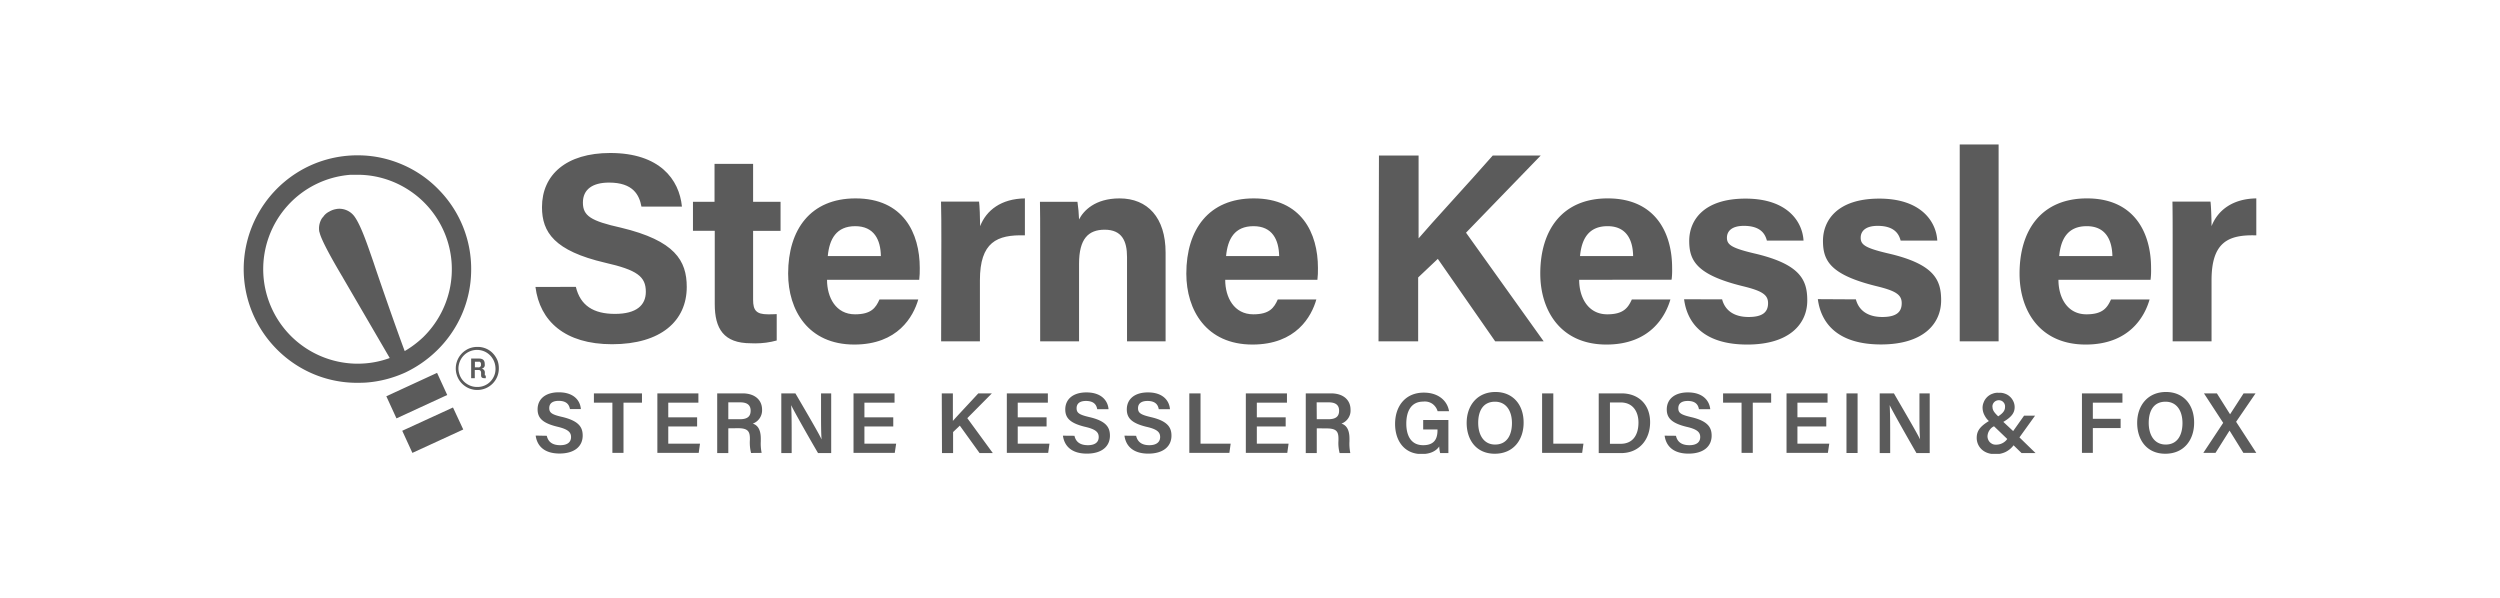 <?xml version="1.0" encoding="UTF-8"?>
<svg xmlns="http://www.w3.org/2000/svg" xml:space="preserve" width="234" height="56" style="shape-rendering:geometricPrecision;text-rendering:geometricPrecision;image-rendering:optimizeQuality;fill-rule:evenodd;clip-rule:evenodd" viewBox="0 0 234 55.86">
  <defs>
    <clipPath id="id0">
      <path d="M22.81 42.41h188.38V13.45H22.81v28.96z"></path>
    </clipPath>
    <style>.fil1{fill:none}.fil0{fill:#5b5b5b;fill-rule:nonzero}</style>
  </defs>
  <g id="Layer_x0020_1">
    <g id="Layer_x0020_1_0">
      <g style="clip-path:url(#id0)">
        <path class="fil0" d="M53.9 26.78c.42 1.75 1.65 2.53 3.66 2.53 2.01 0 2.89-.81 2.89-2.07 0-1.43-.82-2.04-3.81-2.72-4.75-1.11-5.91-2.85-5.91-5.2 0-3.03 2.27-5.07 6.39-5.07 4.62 0 6.46 2.47 6.71 5.02h-3.79c-.2-1.09-.78-2.25-3.03-2.25-1.54 0-2.45.63-2.45 1.87 0 1.24.73 1.72 3.56 2.35 5.05 1.21 6.16 3.08 6.16 5.55 0 3.16-2.4 5.36-6.99 5.36-4.42 0-6.77-2.17-7.17-5.36l3.78-.01zm10.96-7.96h2.02v-3.55h3.61v3.55h2.57v2.72h-2.57v6.45c0 .99.3 1.36 1.39 1.36.2 0 .55 0 .82-.02v2.47c-.65.18-1.33.27-2.01.27-.14 0-.28-.01-.41-.01-2.55 0-3.38-1.37-3.38-3.67v-6.86h-2.04v-2.71zm17.59 5.08c-.02-1.52-.63-2.8-2.4-2.8-1.76 0-2.42 1.19-2.57 2.8h4.97zm-5.04 2.22c0 1.65.82 3.23 2.62 3.23 1.51 0 1.94-.6 2.29-1.39h3.63c-.46 1.59-1.9 4.22-5.99 4.22-4.31 0-6.19-3.21-6.19-6.64 0-4.13 2.1-7.04 6.31-7.04 4.47 0 6.01 3.25 6.01 6.51.01.37-.01.74-.05 1.11H77.4h.01zm10.7-3.76c0-1.31 0-2.45-.03-3.56h3.56c.05.3.1 1.59.1 2.3.58-1.49 1.97-2.57 4.19-2.6v3.46c-2.62-.08-4.21.63-4.21 4.21v5.71h-3.63l.02-9.52zm9.25-.24c0-1.11 0-2.33-.02-3.3h3.51c.08.54.13 1.09.15 1.65.41-.81 1.49-1.97 3.79-1.97 2.62 0 4.31 1.79 4.31 5.07v8.31h-3.61v-7.9c0-1.49-.48-2.55-2.09-2.55-1.54 0-2.4.86-2.4 3.18v7.27h-3.64v-9.76zm22.37 1.78c-.03-1.52-.63-2.8-2.4-2.8s-2.42 1.19-2.57 2.8h4.97zm-5.05 2.22c0 1.65.83 3.23 2.63 3.23 1.51 0 1.94-.6 2.29-1.39h3.61c-.45 1.59-1.89 4.22-5.98 4.22-4.31 0-6.19-3.21-6.19-6.64 0-4.13 2.1-7.04 6.31-7.04 4.47 0 6.01 3.25 6.01 6.51.01.37-.01.74-.05 1.11h-8.63zm14.39-11.63h3.71v7.75c1.15-1.36 4.75-5.25 6.94-7.75h4.49l-6.99 7.22 7.27 10.17h-4.54l-5.37-7.72-1.84 1.74v5.98h-3.71l.04-17.39z"></path>
        <path class="fil0" d="M152.86 23.9c-.02-1.52-.63-2.8-2.39-2.8-1.77 0-2.43 1.19-2.58 2.8h4.97zm-5.05 2.22c0 1.65.83 3.23 2.63 3.23 1.51 0 1.94-.6 2.3-1.39h3.61c-.46 1.58-1.9 4.22-5.99 4.22-4.31 0-6.19-3.21-6.19-6.64 0-4.13 2.1-7.04 6.31-7.04 4.48 0 6.03 3.25 6.03 6.5.01.38 0 .75-.05 1.11l-8.65.01zm13.38 1.83c.28 1.06 1.14 1.65 2.48 1.65s1.82-.48 1.82-1.29c0-.8-.56-1.16-2.43-1.61-4.26-1.06-4.95-2.38-4.95-4.22 0-1.92 1.34-3.96 5.27-3.96 3.94 0 5.33 2.17 5.43 3.93h-3.43c-.13-.48-.46-1.38-2.15-1.38-1.18 0-1.59.53-1.59 1.11 0 .65.42.96 2.52 1.46 4.37 1.01 5 2.5 5 4.42 0 2.17-1.65 4.12-5.62 4.12-3.98 0-5.61-1.92-5.91-4.24l3.56.01zm12.52 0c.28 1.06 1.14 1.65 2.48 1.65 1.33 0 1.81-.48 1.81-1.29 0-.8-.55-1.16-2.42-1.61-4.27-1.06-4.95-2.38-4.95-4.22 0-1.92 1.34-3.96 5.27-3.96 3.94 0 5.33 2.17 5.43 3.93h-3.43c-.13-.48-.46-1.38-2.15-1.38-1.18 0-1.59.53-1.59 1.11 0 .65.41.96 2.53 1.46 4.37 1 5 2.49 5 4.4 0 2.18-1.65 4.13-5.63 4.13s-5.61-1.92-5.91-4.24l3.56.02zm13.36-14.5h-3.64v18.43h3.64V13.45zm10.65 10.45c-.03-1.52-.64-2.8-2.4-2.8-1.77 0-2.43 1.19-2.58 2.8h4.98zm-5.05 2.22c0 1.65.82 3.23 2.62 3.23 1.52 0 1.94-.6 2.3-1.39h3.61c-.45 1.59-1.89 4.22-5.98 4.22-4.32 0-6.19-3.21-6.19-6.64 0-4.13 2.09-7.04 6.31-7.04 4.46 0 6 3.25 6 6.51.01.37 0 .74-.05 1.11h-8.62zm10.69-3.76c0-1.31 0-2.45-.02-3.56h3.56c.05.3.1 1.59.1 2.3.58-1.49 1.97-2.57 4.19-2.6v3.46c-2.63-.08-4.19.63-4.19 4.21v5.71h-3.64v-9.52zM51.18 40.72c.13.59.55.88 1.26.88.7 0 1.01-.31 1.01-.76s-.27-.73-1.28-.97c-1.45-.35-1.85-.86-1.85-1.63 0-.92.69-1.59 1.98-1.59 1.43 0 2.01.79 2.07 1.57h-1.02c-.08-.41-.31-.77-1.06-.77-.56 0-.88.23-.88.68 0 .44.27.61 1.19.82 1.61.38 1.94.99 1.94 1.75 0 .98-.73 1.68-2.17 1.68s-2.1-.72-2.23-1.68l1.04.02zm6.14-3.1h-1.73v-.87h4.5v.87h-1.73v4.7h-1.04v-4.7zm7.93 2.23h-2.7v1.61h2.97l-.12.86h-3.87v-5.57h3.84v.87h-2.82v1.37h2.7v.86zm2.92-.68h1.08c.72 0 1.01-.27 1.01-.8 0-.52-.32-.78-.97-.78h-1.12v1.58zm0 .85v2.32h-1.04v-5.59h2.37c1.19 0 1.83.65 1.83 1.52a1.323 1.323 0 0 1-.87 1.31c.34.11.75.41.75 1.4v.26c-.02.37.01.73.08 1.08l-.99.01a3.945 3.945 0 0 1-.11-1.24v-.1c0-.67-.18-.98-1.11-.98l-.91.01zm4.96 2.32v-5.59h1.32c.74 1.27 2.18 3.71 2.45 4.31-.05-.63-.05-1.57-.05-2.48v-1.83h.95v5.59h-1.23c-.66-1.12-2.22-3.86-2.52-4.49.04.53.05 1.61.05 2.61v1.88h-.97zm10.48-2.49h-2.7v1.61h2.97l-.13.86h-3.86v-5.57h3.84v.87h-2.82v1.37h2.7v.86zm4.54-3.1h1.04v2.58c.38-.44 1.62-1.75 2.38-2.58h1.27l-2.3 2.32 2.39 3.27h-1.24l-1.85-2.57-.63.6v1.97h-1.04l-.02-5.59zm9.81 3.1h-2.7v1.61h2.97l-.12.86h-3.87v-5.57h3.84v.87h-2.82v1.37h2.7v.86zm2.61.87c.13.59.55.88 1.26.88.7 0 1.01-.31 1.01-.76s-.27-.73-1.28-.96c-1.45-.35-1.85-.86-1.85-1.63 0-.92.69-1.59 1.98-1.59 1.43 0 2.01.8 2.07 1.57h-1.06c-.07-.41-.31-.77-1.06-.77-.55 0-.87.23-.87.68 0 .45.26.61 1.19.83 1.61.37 1.93.99 1.93 1.74 0 .98-.73 1.68-2.16 1.68-1.44 0-2.11-.72-2.24-1.68l1.08.01zm5.77 0c.14.59.55.88 1.24.88.68 0 1.01-.31 1.01-.76s-.26-.73-1.28-.96c-1.44-.35-1.84-.86-1.84-1.63 0-.92.68-1.59 1.98-1.59 1.43 0 2 .8 2.06 1.57h-1.05c-.07-.41-.31-.77-1.06-.77-.55 0-.88.23-.88.68 0 .45.27.61 1.19.83 1.61.37 1.94.99 1.94 1.74 0 .98-.74 1.68-2.17 1.68s-2.1-.72-2.23-1.68l1.09.01zm4.98-3.97h1.05v4.71h2.82l-.12.86h-3.75v-5.57zm9.02 3.1h-2.7v1.61h2.97l-.12.86h-3.88v-5.57h3.85v.87h-2.82v1.37h2.7v.86zm2.91-.68h1.07c.73 0 1.02-.27 1.02-.8 0-.52-.32-.78-.97-.78h-1.13l.01 1.58zm0 .85v2.32h-1.03v-5.59h2.36c1.19 0 1.83.65 1.83 1.52.02.28-.05.56-.21.8-.15.23-.37.41-.64.51.34.11.75.41.75 1.4v.26c-.02.37.01.74.08 1.1h-1c-.08-.31-.12-.63-.12-.94 0-.1.01-.2.01-.3V41c0-.66-.17-.97-1.11-.97l-.92-.01zm12.32 2.32h-.77c-.05-.2-.08-.41-.09-.62-.28.41-.8.71-1.65.71-1.61 0-2.48-1.24-2.48-2.82 0-1.65.95-2.93 2.69-2.93 1.38 0 2.21.78 2.36 1.74h-1.07c-.08-.28-.26-.53-.5-.7a1.25 1.25 0 0 0-.7-.21c-.05 0-.09 0-.14.01-1.19 0-1.59.98-1.59 2.06s.41 2.02 1.58 2.02c1.17 0 1.34-.76 1.34-1.41v-.06h-1.34v-.89h2.36v3.1zm2.79-2.83c0 1.13.52 2.03 1.58 2.03 1.15 0 1.58-.95 1.58-2.01 0-1.07-.49-2-1.59-2-1.11 0-1.57.86-1.57 1.98zm4.25 0c0 1.55-.92 2.89-2.7 2.89-1.72 0-2.63-1.28-2.63-2.89s.98-2.89 2.7-2.89c1.61 0 2.63 1.17 2.63 2.85v.04zm1.73-2.76h1.05v4.71h2.82l-.12.86h-3.75v-5.57zm6.35 4.72h1c1.15 0 1.67-.83 1.67-1.99 0-.98-.49-1.88-1.67-1.88h-1v3.87zm-1.05-4.72h2.13c1.61 0 2.68 1.05 2.68 2.7 0 1.65-1.04 2.89-2.72 2.89h-2.09v-5.59zm7.23 3.97c.13.59.55.88 1.26.88.7 0 1.01-.31 1.01-.76s-.27-.73-1.28-.96c-1.44-.35-1.85-.86-1.85-1.63 0-.92.69-1.59 1.98-1.59 1.43 0 2.01.8 2.09 1.57h-1.06c-.07-.41-.31-.77-1.05-.77-.56 0-.88.23-.88.68 0 .45.26.61 1.19.83 1.6.37 1.93.99 1.93 1.74 0 .98-.73 1.68-2.17 1.68-1.43 0-2.1-.72-2.23-1.68l1.06.01zm6.14-3.1h-1.73v-.87h4.5v.87h-1.72v4.7h-1.05v-4.7zm7.93 2.23h-2.7v1.61h2.98l-.13.86h-3.87v-5.57h3.84v.87h-2.82v1.37h2.7v.86zm2.93-3.1h-1.04v5.58h1.04v-5.58zm2.07 5.59v-5.59h1.33c.73 1.27 2.17 3.71 2.45 4.31-.06-.63-.06-1.57-.06-2.48v-1.83h.96v5.59h-1.24c-.65-1.12-2.21-3.86-2.51-4.49.04.53.05 1.61.05 2.61v1.88h-.98zm10.56-4.31c0 .31.18.53.53.87.52-.34.64-.59.64-.88.01-.08 0-.16-.03-.24a.466.466 0 0 0-.12-.2.522.522 0 0 0-.19-.14.682.682 0 0 0-.23-.05h-.01c-.08 0-.17.02-.24.05-.22.09-.36.31-.36.54 0 .02.01.05.01.07v-.02zm1.38 2.99-1.24-1.19c-.18.08-.33.22-.43.38-.11.16-.17.35-.18.55a.815.815 0 0 0 .24.58c.08.07.17.13.27.17.1.03.21.05.32.04a1.263 1.263 0 0 0 1.02-.53zm2.6-2.18-1.46 2.03 1.51 1.47h-1.31l-.75-.73c-.2.27-.46.48-.76.63-.28.13-.58.2-.89.2h-.07c-1.17 0-1.73-.78-1.73-1.52 0-.62.27-1.05 1.14-1.58-.17-.15-.31-.34-.41-.54-.11-.2-.17-.43-.18-.66-.01-.19.03-.39.11-.57.07-.19.19-.35.33-.49.14-.13.31-.24.5-.3.15-.06.31-.09.48-.09.03 0 .07.01.1.01.19-.02.38.01.55.07.18.06.34.15.48.28.14.12.25.28.33.45.08.17.12.35.12.54 0 .54-.3.93-1.06 1.38l.92.86 1.02-1.44h1.03zm4.39-2.09h3.79v.87h-2.77v1.51h2.6V40h-2.6v2.32h-1.02v-5.57zm6.25 2.76c0 1.13.52 2.03 1.59 2.03 1.14 0 1.57-.95 1.57-2.01 0-1.07-.48-2-1.59-2s-1.57.86-1.57 1.98zm4.25 0c0 1.55-.91 2.89-2.7 2.89-1.72 0-2.63-1.28-2.63-2.89s.98-2.89 2.7-2.89c1.61 0 2.63 1.17 2.63 2.85v.04zm4.61 2.81-1.29-2.08h-.01l-1.31 2.08h-1.14l1.86-2.81-1.8-2.76h1.21l1.23 1.95h.01l1.26-1.95h1.12l-1.82 2.66 1.89 2.91h-1.21zM44.76 34.31h-.31v-.52h.35c.03-.01.06-.01.09 0s.05.03.07.05c.03.02.04.05.05.08.01.02.01.06.01.09v.05c.01.04 0 .07-.01.11-.01.03-.03.06-.05.08-.05.04-.1.07-.16.07-.01 0-.02 0-.03-.01h-.01zm.62.69v-.19a.33.33 0 0 0-.08-.25.383.383 0 0 0-.24-.13c.05 0 .1-.01.14-.04a.313.313 0 0 0 .17-.22c.01-.05.01-.1 0-.15v-.03c0-.3-.14-.5-.54-.5h-.73v1.84h.34v-.77h.35c.17 0 .24.11.24.27v.2c0 .23.08.3.35.3h.09v-.25c-.07 0-.1-.02-.1-.08h.01z"></path>
        <path class="fil0" d="M44.65 36.15c-.35 0-.68-.1-.97-.3-.29-.19-.51-.46-.64-.78-.08-.21-.13-.43-.13-.66a1.777 1.777 0 0 1 .52-1.23 1.737 1.737 0 0 1 1.9-.36c.32.14.59.37.77.66.19.29.28.63.28.98 0 .22-.04.45-.13.65-.26.63-.87 1.04-1.55 1.04h-.05zm.08-3.75h-.05c-.38 0-.76.1-1.08.31a2.023 2.023 0 0 0-.91 2.05c.07.39.25.76.52 1.04.28.29.63.5 1.02.58.15.04.3.05.45.05 1.09 0 1.99-.87 2.01-1.97.01-.26-.03-.53-.12-.78-.1-.24-.24-.47-.42-.66-.18-.2-.4-.35-.65-.46-.24-.1-.5-.16-.77-.16zM29.91 21.67c.14.7 1.23 2.63 2.06 4.03l.02.04c.05.07.08.12.09.15l4.4 7.55c-.95.35-1.96.53-2.98.53h-.21a8.875 8.875 0 0 1-6.05-2.58 8.874 8.874 0 0 1-2.6-6.03c-.06-2.27.75-4.48 2.27-6.17a8.818 8.818 0 0 1 5.9-2.9h.81c1.75.03 3.45.59 4.88 1.59 1.43.99 2.54 2.4 3.18 4.02.64 1.63.78 3.41.41 5.11a8.913 8.913 0 0 1-2.49 4.49c-.52.49-1.1.93-1.72 1.29-.95-2.53-2.67-7.54-2.89-8.22l-.11-.32c-.42-1.2-1.08-3.22-1.72-4.08-.33-.44-.85-.7-1.4-.7-.1 0-.2.01-.3.03-.18.03-.36.09-.52.17-.03.01-.05.02-.07.04-.15.07-.29.16-.41.27-.06.06-.12.12-.17.19l-.04.06-.05.05c-.03.03-.06.08-.09.12-.16.27-.25.59-.25.9 0 .13.01.25.04.37h.01zm10.93 11.12c1.01-.97 1.82-2.13 2.38-3.41.56-1.28.86-2.66.88-4.06a10.569 10.569 0 0 0-2.98-7.58c-.96-1.01-2.12-1.82-3.4-2.38-1.28-.56-2.66-.87-4.06-.89-2.11-.04-4.18.54-5.95 1.68a10.681 10.681 0 0 0-4.9 8.96 10.644 10.644 0 0 0 2.98 7.39c.97 1.01 2.13 1.82 3.41 2.38 1.28.56 2.66.86 4.06.88.33 0 .66 0 .99-.02 1.27-.09 2.5-.41 3.66-.93 1.08-.51 2.07-1.19 2.93-2.02zm.07 2.04-4.75 2.19.95 2.07 4.75-2.19-.95-2.07zm1.49 3.24-4.75 2.18.95 2.07 4.76-2.19-.96-2.06z"></path>
      </g>
      <path class="fil1" d="M22.81 42.41h188.38V13.45H22.81v28.96z"></path>
      <path class="fil1" d="M22.81 42.41h188.38V13.45H22.81z"></path>
      <path class="fil1" d="M0 0h234v55.86H0z"></path>
    </g>
  </g>
</svg>
